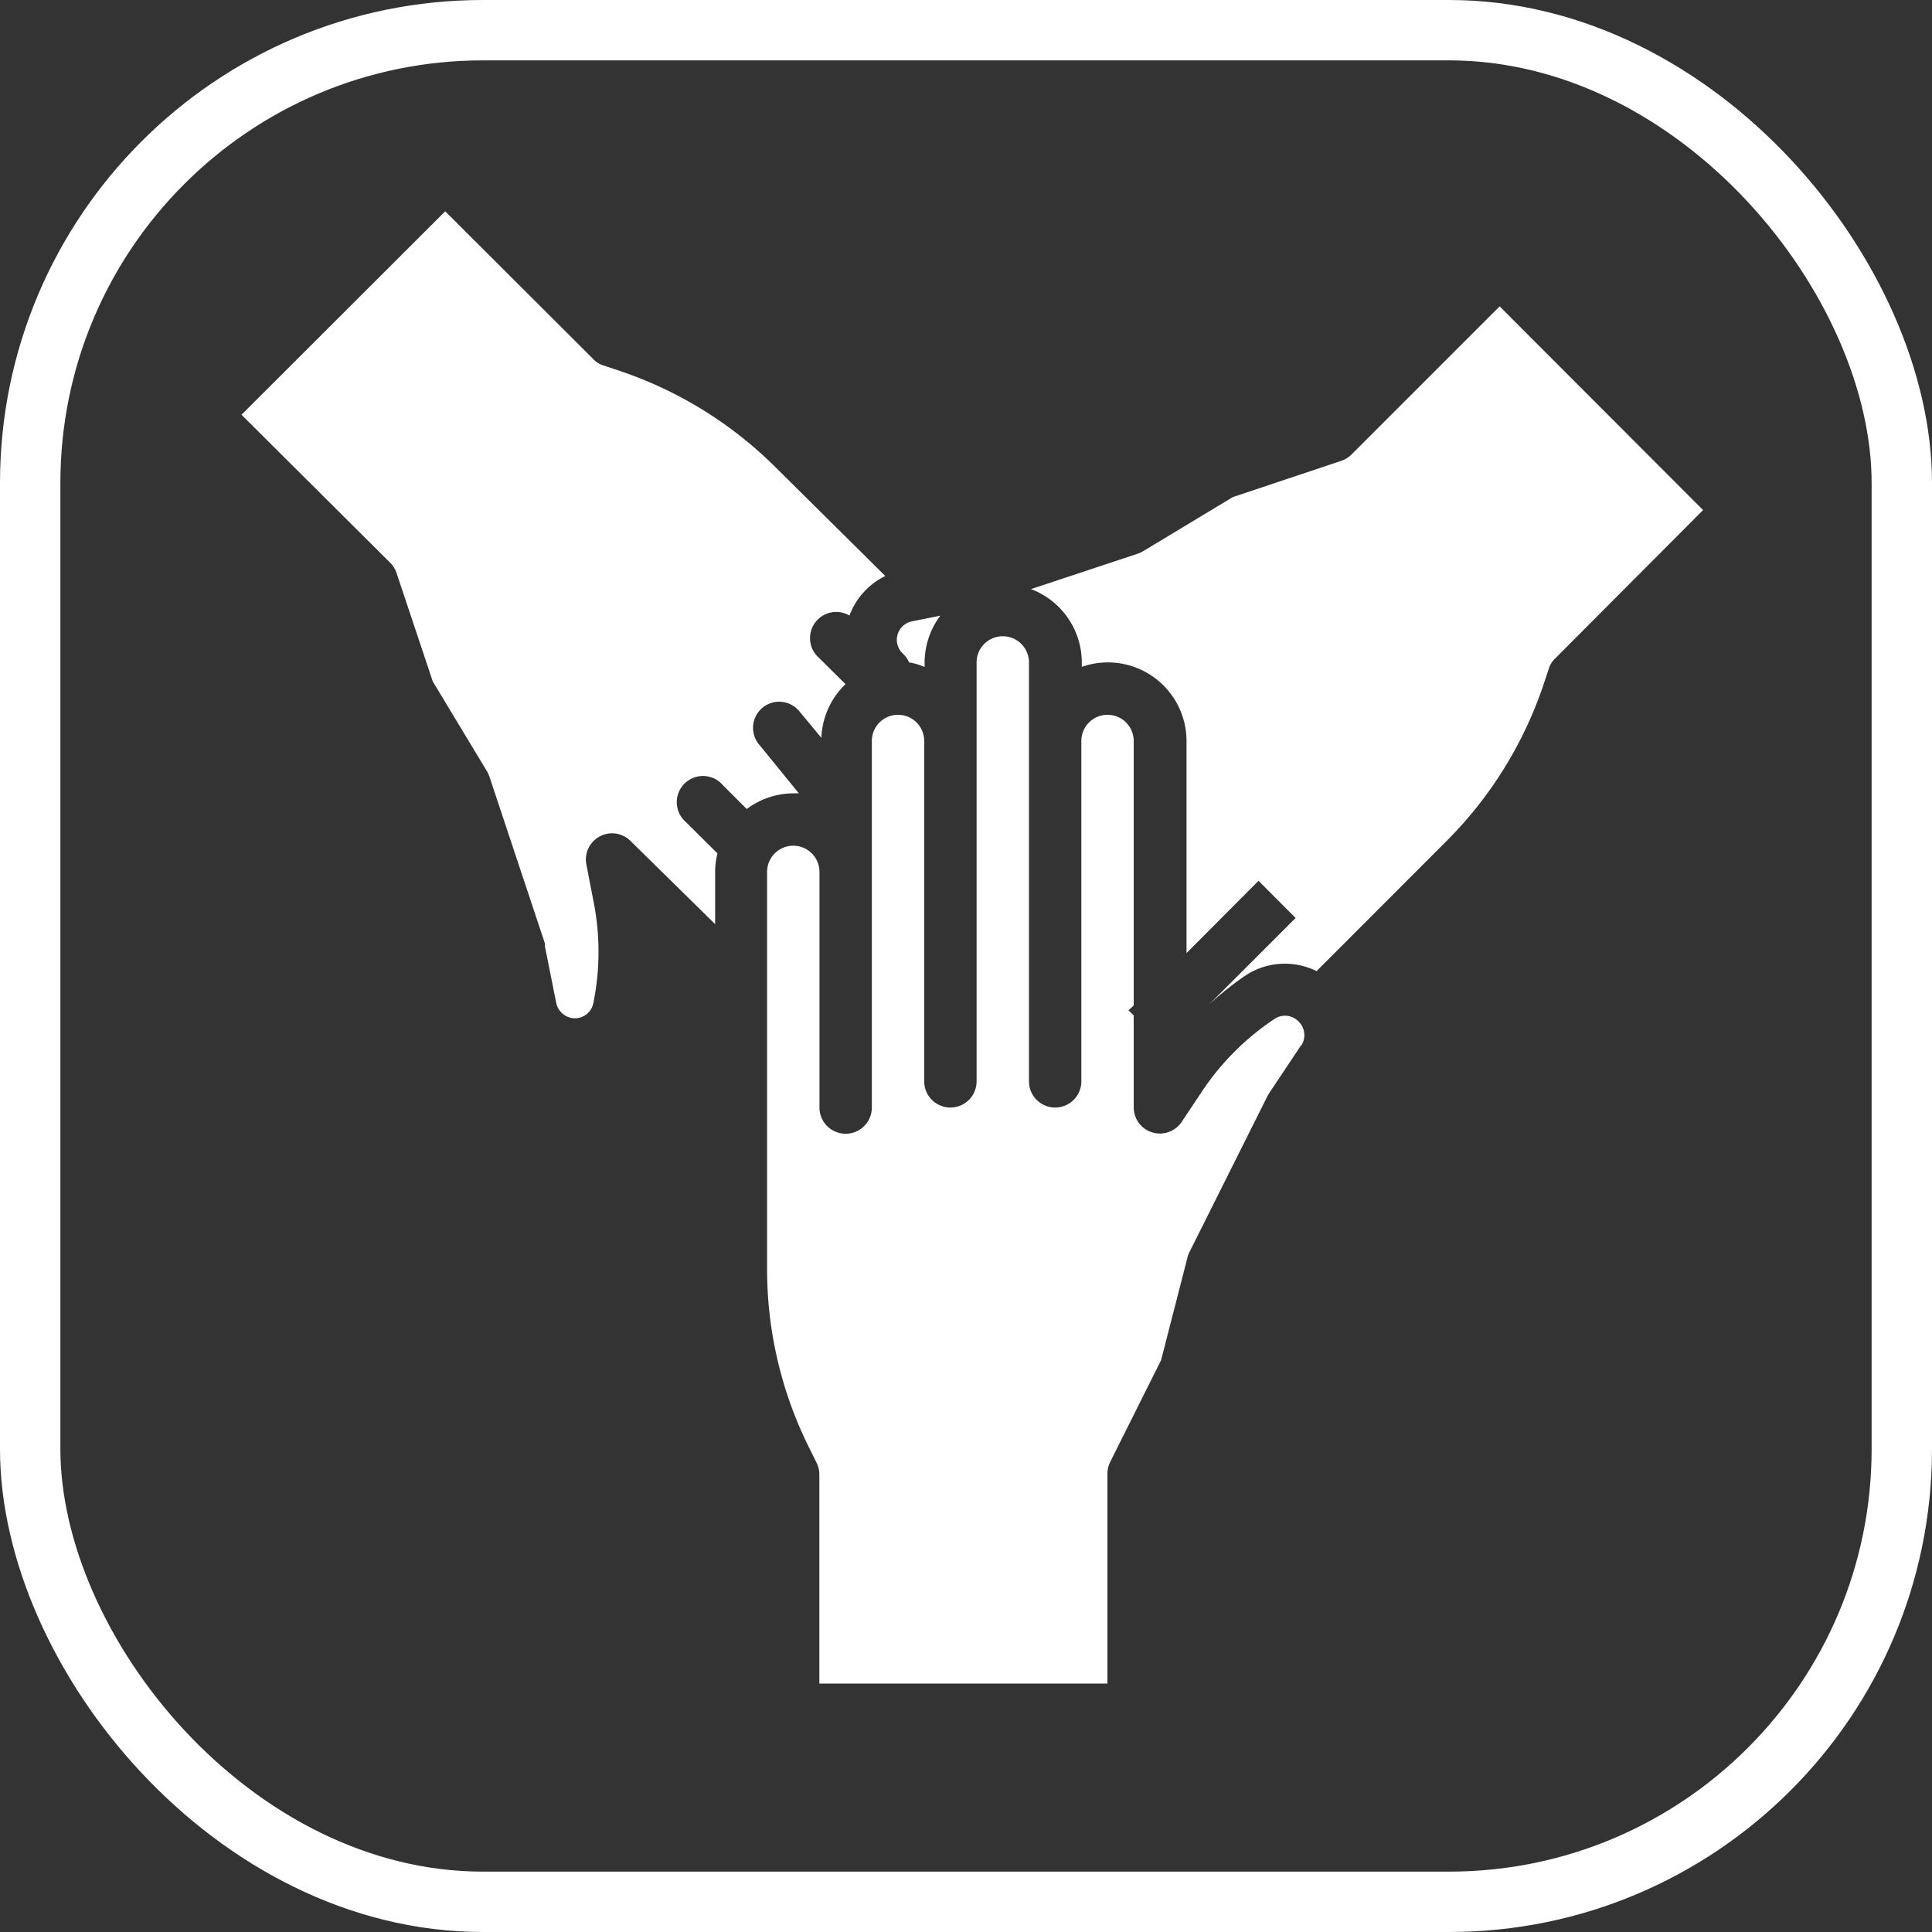 <svg xmlns="http://www.w3.org/2000/svg" width="64" height="64" viewBox="0 0 64 64"><rect x="0" y="0" width="64" height="64" fill="#333333" stroke="none"/><defs><style>.a{fill:rgba(255,255,255,0);stroke:#fff;stroke-width:2px;}.b{fill:#fff;}.c{stroke:none;}.d{fill:none;}</style></defs><g transform="translate(-1119 -1613)"><g class="a" transform="translate(1119 1613)"><rect class="c" width="64" height="64" rx="16"/><rect class="d" x="1" y="1" width="62" height="62" rx="15"/></g><path class="b" d="M26.527,18.714a.928.928,0,0,0-.217-.3.624.624,0,0,1,.295-1.058l.954-.191a2.6,2.6,0,0,0-.52,1.553v.147A2.082,2.082,0,0,0,26.527,18.714ZM17.29,24.621a.867.867,0,0,0-1.457.781l.234,1.206a8.543,8.543,0,0,1,0,3.383.624.624,0,0,1-.616.512.642.642,0,0,1-.616-.512l-.373-1.865v-.1L12.624,22.5a1.049,1.049,0,0,0-.078-.173l-1.8-2.984-1.2-3.591a.867.867,0,0,0-.208-.338L4.41,10.509,11.158,3.77l4.909,4.9a.763.763,0,0,0,.338.208l.546.182a13.348,13.348,0,0,1,5.135,3.174l3.651,3.617a2.376,2.376,0,0,0-1.188,1.31.867.867,0,0,0-1.084,1.327l.954.945a2.6,2.6,0,0,0-.8,1.778l-.72-.867a.865.865,0,1,0-1.318,1.119l1.292,1.587H22.7a2.6,2.6,0,0,0-1.553.52l-.789-.789A.868.868,0,1,0,19.129,24l1.049,1.041a2.376,2.376,0,0,0-.078.607v1.735Zm22.221,6.774-1.058,1.587-.052.087-2.6,5.2a.746.746,0,0,0-.061.182l-.867,3.374-1.691,3.383a.867.867,0,0,0-.087.39V52.54H23.552V45.6a.867.867,0,0,0-.1-.39L23.2,44.7a13.244,13.244,0,0,1-1.379-5.872V25.653a.867.867,0,1,1,1.735,0v7.806a.867.867,0,0,0,1.735,0V21.316a.867.867,0,1,1,1.735,0V32.591a.867.867,0,1,0,1.735,0V18.714a.867.867,0,1,1,1.735,0V32.591a.867.867,0,1,0,1.735,0V21.316a.867.867,0,1,1,1.735,0v8.76l-.173.165.173.165v3.053a.867.867,0,0,0,1.587.477l.677-1.015a8.621,8.621,0,0,1,2.394-2.394.624.624,0,0,1,.8.078.633.633,0,0,1,.1.789Zm8.413-12.81a.763.763,0,0,0-.208.338l-.182.546A13.348,13.348,0,0,1,44.359,24.6L40.023,28.94a2.368,2.368,0,0,0-2.359.147,10.659,10.659,0,0,0-1.206.963l2.871-2.871L38.1,25.948l-2.385,2.394V21.316a2.605,2.605,0,0,0-3.469-2.455v-.147a2.6,2.6,0,0,0-1.683-2.429l3.53-1.171a1.05,1.05,0,0,0,.173-.078l2.984-1.8,3.591-1.2a.867.867,0,0,0,.338-.208l4.909-4.909,6.739,6.748Z" transform="translate(1122.59 1616.23)"/></g></svg>